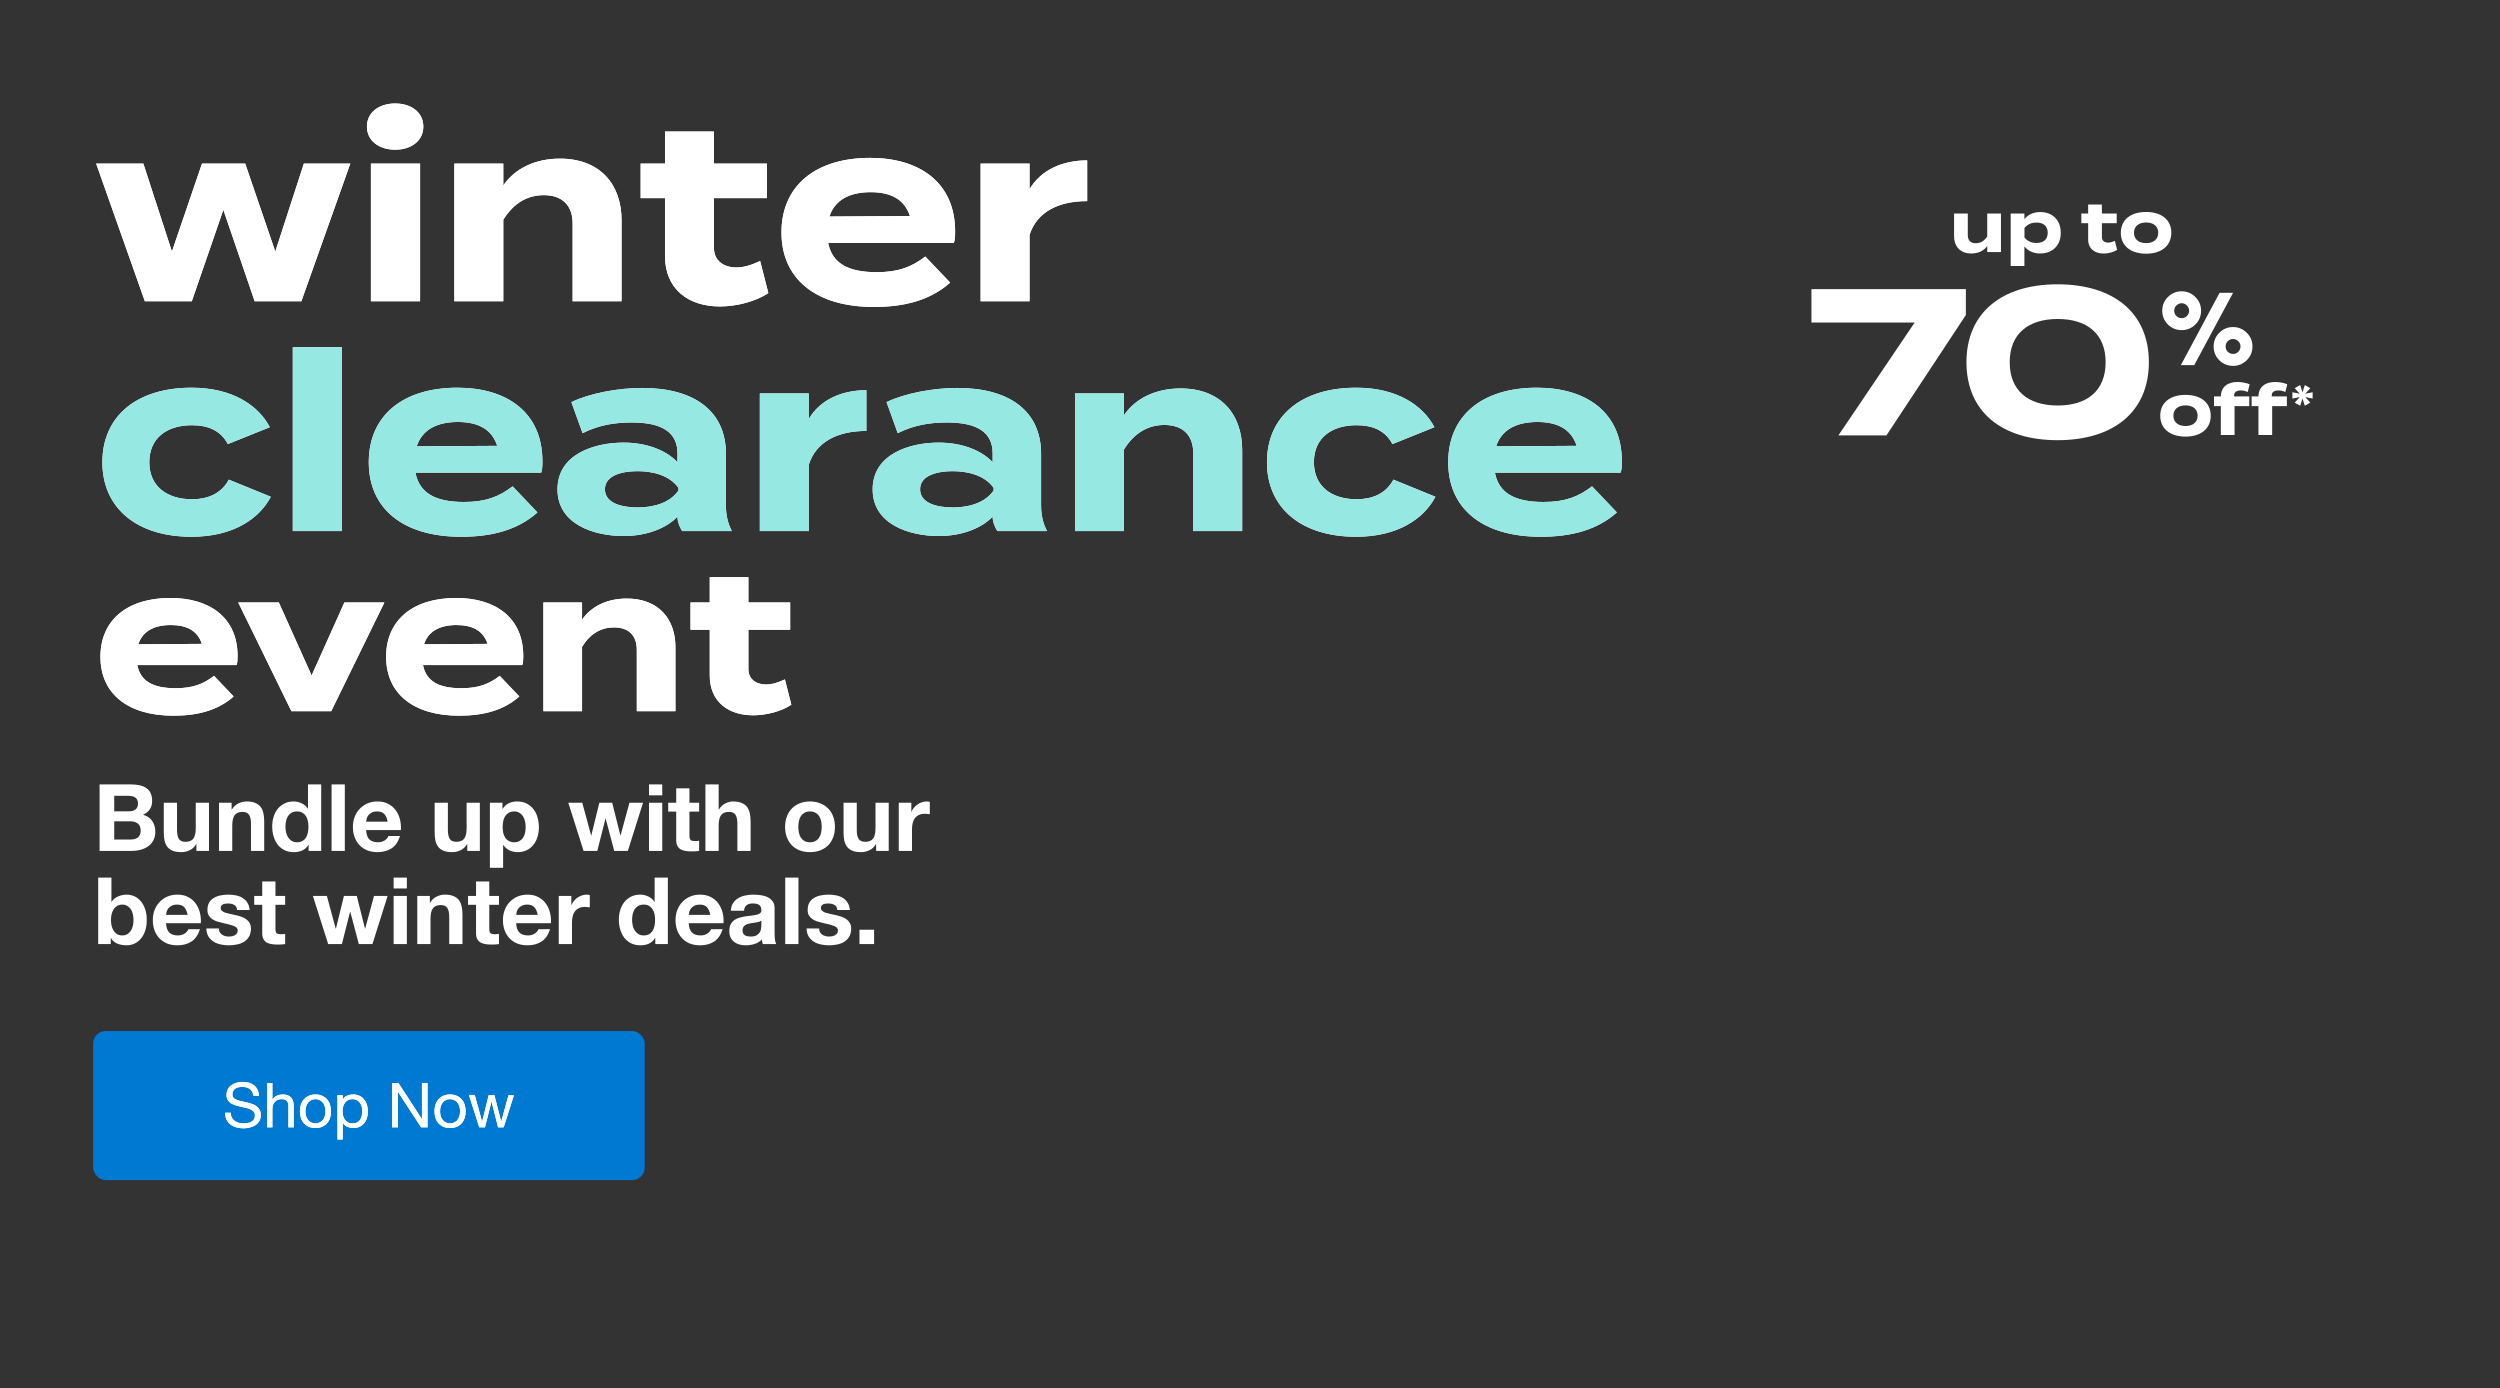 <svg width="805" height="447" viewBox="0 0 805 447" fill="none" xmlns="http://www.w3.org/2000/svg">
<rect x="0" y="0" width="805" height="447" fill="#333333" stroke="none"/>
<path d="M639.888 68.749H644.306V81.174H639.888V79.201C638.834 80.748 636.995 81.623 634.774 81.623C631.163 81.623 629.212 79.313 629.212 76.061V68.749H633.63V75.769C633.63 77.384 634.55 78.326 636.232 78.326C637.712 78.326 638.946 77.631 639.888 76.106V68.749ZM656.971 81.623C654.705 81.623 652.956 80.748 651.857 79.335V85.66H647.439V68.749L651.857 68.749V70.566C652.956 69.175 654.705 68.278 656.971 68.278C660.873 68.278 663.564 70.835 663.564 74.962C663.564 79.066 660.873 81.623 656.971 81.623ZM655.737 71.665C654.234 71.665 652.866 72.181 651.879 73.437V76.464C652.866 77.72 654.234 78.236 655.737 78.236C658.07 78.236 659.37 77.025 659.37 74.962C659.37 72.876 658.07 71.665 655.737 71.665ZM680.978 77.541L681.718 80.434C680.597 81.197 678.848 81.645 677.345 81.645C674.519 81.645 672.388 80.098 672.388 77.092V71.867H670.19V68.749H672.388V65.856H676.807V68.749H681.584V71.867H676.807V76.352C676.807 77.474 677.637 78.124 678.825 78.124C679.565 78.124 680.261 77.877 680.978 77.541ZM691.045 81.69C686.043 81.69 682.903 79.111 682.903 74.962C682.903 70.79 686.043 68.256 691.045 68.256C696.024 68.256 699.164 70.79 699.164 74.962C699.164 79.111 696.024 81.69 691.045 81.69ZM691.045 78.281C693.31 78.281 694.947 77.137 694.947 74.962C694.947 72.764 693.31 71.642 691.045 71.642C688.78 71.642 687.142 72.764 687.142 74.962C687.142 77.137 688.78 78.281 691.045 78.281Z" fill="white"/>
<path d="M591.964 140.193L616.523 103.86H583.284V93.094H633.008V101.438L607.439 140.193H591.964ZM662.534 141.741C644.502 141.741 633.198 132.523 633.198 116.644C633.198 100.765 644.502 91.547 662.534 91.547C680.634 91.547 691.938 100.765 691.938 116.644C691.938 132.523 680.634 141.741 662.534 141.741ZM662.602 130.572C672.223 130.572 678.01 125.66 678.01 116.644C678.01 107.628 672.223 102.716 662.602 102.716C652.913 102.716 647.126 107.628 647.126 116.644C647.126 125.66 652.913 130.572 662.602 130.572Z" fill="white"/>
<path d="M702.233 117.581L714.7 94.292H719.042L706.542 117.581H702.233ZM714.601 116.002C713.395 114.774 712.792 113.294 712.792 111.562C712.792 109.829 713.395 108.36 714.601 107.154C715.829 105.926 717.309 105.312 719.042 105.312C720.774 105.312 722.244 105.926 723.45 107.154C724.678 108.36 725.292 109.829 725.292 111.562C725.292 113.294 724.678 114.774 723.45 116.002C722.244 117.208 720.774 117.811 719.042 117.811C717.309 117.811 715.829 117.208 714.601 116.002ZM698.055 104.489C696.849 103.261 696.246 101.781 696.246 100.048C696.246 98.316 696.849 96.847 698.055 95.641C699.283 94.412 700.763 93.798 702.496 93.798C704.228 93.798 705.698 94.412 706.904 95.641C708.132 96.847 708.746 98.316 708.746 100.048C708.746 101.781 708.132 103.261 706.904 104.489C705.698 105.695 704.228 106.298 702.496 106.298C700.763 106.298 699.283 105.695 698.055 104.489ZM700.785 98.371C700.325 98.831 700.095 99.391 700.095 100.048C700.095 100.706 700.325 101.276 700.785 101.759C701.268 102.219 701.838 102.45 702.496 102.45C703.154 102.45 703.713 102.219 704.173 101.759C704.656 101.276 704.897 100.706 704.897 100.048C704.897 99.391 704.656 98.831 704.173 98.371C703.713 97.888 703.154 97.647 702.496 97.647C701.838 97.647 701.268 97.888 700.785 98.371ZM717.331 109.884C716.871 110.344 716.641 110.904 716.641 111.562C716.641 112.219 716.871 112.79 717.331 113.272C717.814 113.733 718.384 113.963 719.042 113.963C719.7 113.963 720.259 113.733 720.719 113.272C721.202 112.79 721.443 112.219 721.443 111.562C721.443 110.904 721.202 110.344 720.719 109.884C720.259 109.401 719.7 109.16 719.042 109.16C718.384 109.16 717.814 109.401 717.331 109.884Z" fill="white"/>
<path d="M703.737 140.588C698.735 140.588 695.595 138.009 695.595 133.86C695.595 129.688 698.735 127.154 703.737 127.154C708.716 127.154 711.856 129.688 711.856 133.86C711.856 138.009 708.716 140.588 703.737 140.588ZM703.737 137.179C706.002 137.179 707.639 136.035 707.639 133.86C707.639 131.662 706.002 130.54 703.737 130.54C701.472 130.54 699.834 131.662 699.834 133.86C699.834 136.035 701.472 137.179 703.737 137.179ZM719.393 127.288V127.647H724.26V130.765H719.527V140.072H715.109V130.765H712.911V127.647H715.109C715.154 124.485 717.419 123.004 720.424 123.004C721.68 123.004 723.34 123.251 724.394 123.745L723.766 126.234C722.981 125.875 722.263 125.718 721.568 125.718C720.155 125.718 719.393 126.279 719.393 127.288ZM731.505 127.288V127.647H736.372V130.765H731.639V140.072H727.221V130.765H725.023V127.647H727.221C727.266 124.485 729.531 123.004 732.536 123.004C733.792 123.004 735.452 123.251 736.506 123.745L735.878 126.234C735.093 125.875 734.375 125.718 733.68 125.718C732.267 125.718 731.505 126.279 731.505 127.288ZM742.154 130.661L741.4 128.312L740.659 130.661L738.888 129.643L740.509 127.86L738.147 128.337V126.303L740.509 126.767L738.888 124.996L740.659 123.979L741.4 126.328L742.154 123.979L743.912 124.996L742.305 126.767L744.666 126.303V128.337L742.305 127.86L743.912 129.643L742.154 130.661Z" fill="white"/>
<path d="M36.78 261.25H41.55C42.39 261.25 43.08 261.05 43.62 260.65C44.16 260.25 44.43 259.6 44.43 258.7C44.43 258.2 44.34 257.79 44.16 257.47C43.98 257.15 43.74 256.9 43.44 256.72C43.14 256.54 42.79 256.42 42.39 256.36C42.01 256.28 41.61 256.24 41.19 256.24H36.78V261.25ZM32.07 252.58H42.15C43.17 252.58 44.1 252.67 44.94 252.85C45.78 253.03 46.5 253.33 47.1 253.75C47.7 254.15 48.16 254.69 48.48 255.37C48.82 256.05 48.99 256.89 48.99 257.89C48.99 258.97 48.74 259.87 48.24 260.59C47.76 261.31 47.04 261.9 46.08 262.36C47.4 262.74 48.38 263.41 49.02 264.37C49.68 265.31 50.01 266.45 50.01 267.79C50.01 268.87 49.8 269.81 49.38 270.61C48.96 271.39 48.39 272.03 47.67 272.53C46.97 273.03 46.16 273.4 45.24 273.64C44.34 273.88 43.41 274 42.45 274H32.07V252.58ZM36.78 270.34H41.82C42.28 270.34 42.72 270.3 43.14 270.22C43.56 270.12 43.93 269.97 44.25 269.77C44.57 269.55 44.82 269.26 45 268.9C45.2 268.54 45.3 268.08 45.3 267.52C45.3 266.42 44.99 265.64 44.37 265.18C43.75 264.7 42.93 264.46 41.91 264.46H36.78V270.34ZM67.293 274H63.243V271.84H63.153C62.613 272.74 61.913 273.39 61.053 273.79C60.193 274.19 59.313 274.39 58.413 274.39C57.273 274.39 56.333 274.24 55.593 273.94C54.873 273.64 54.303 273.22 53.883 272.68C53.463 272.12 53.163 271.45 52.983 270.67C52.823 269.87 52.743 268.99 52.743 268.03V258.49H57.003V267.25C57.003 268.53 57.203 269.49 57.603 270.13C58.003 270.75 58.713 271.06 59.733 271.06C60.893 271.06 61.733 270.72 62.253 270.04C62.773 269.34 63.033 268.2 63.033 266.62V258.49H67.293V274ZM70.526 258.49H74.576V260.65H74.666C75.206 259.75 75.906 259.1 76.766 258.7C77.626 258.28 78.506 258.07 79.406 258.07C80.546 258.07 81.476 258.23 82.196 258.55C82.936 258.85 83.516 259.28 83.936 259.84C84.356 260.38 84.646 261.05 84.806 261.85C84.986 262.63 85.076 263.5 85.076 264.46V274H80.816V265.24C80.816 263.96 80.616 263.01 80.216 262.39C79.816 261.75 79.106 261.43 78.086 261.43C76.926 261.43 76.086 261.78 75.566 262.48C75.046 263.16 74.786 264.29 74.786 265.87V274H70.526V258.49ZM99.32 266.2C99.32 265.56 99.26 264.95 99.139 264.37C99.019 263.77 98.809 263.25 98.51 262.81C98.23 262.35 97.859 261.98 97.4 261.7C96.939 261.42 96.359 261.28 95.659 261.28C94.96 261.28 94.37 261.42 93.889 261.7C93.409 261.98 93.019 262.35 92.719 262.81C92.439 263.27 92.23 263.8 92.09 264.4C91.969 264.98 91.909 265.59 91.909 266.23C91.909 266.83 91.98 267.43 92.12 268.03C92.26 268.63 92.48 269.17 92.779 269.65C93.1 270.11 93.49 270.49 93.95 270.79C94.43 271.07 94.999 271.21 95.659 271.21C96.359 271.21 96.939 271.07 97.4 270.79C97.879 270.51 98.26 270.14 98.54 269.68C98.82 269.2 99.019 268.66 99.139 268.06C99.26 267.46 99.32 266.84 99.32 266.2ZM99.379 272.02H99.32C98.82 272.86 98.159 273.47 97.34 273.85C96.54 274.21 95.629 274.39 94.609 274.39C93.45 274.39 92.43 274.17 91.549 273.73C90.669 273.27 89.939 272.66 89.359 271.9C88.799 271.12 88.37 270.23 88.07 269.23C87.79 268.23 87.65 267.19 87.65 266.11C87.65 265.07 87.79 264.07 88.07 263.11C88.37 262.13 88.799 261.27 89.359 260.53C89.939 259.79 90.659 259.2 91.519 258.76C92.379 258.3 93.379 258.07 94.519 258.07C95.439 258.07 96.309 258.27 97.129 258.67C97.969 259.05 98.629 259.62 99.109 260.38H99.169V252.58H103.429V274H99.379V272.02ZM106.769 252.58H111.029V274H106.769V252.58ZM124.824 264.58C124.624 263.5 124.264 262.68 123.744 262.12C123.244 261.56 122.474 261.28 121.434 261.28C120.754 261.28 120.184 261.4 119.724 261.64C119.284 261.86 118.924 262.14 118.644 262.48C118.384 262.82 118.194 263.18 118.074 263.56C117.974 263.94 117.914 264.28 117.894 264.58H124.824ZM117.894 267.28C117.954 268.66 118.304 269.66 118.944 270.28C119.584 270.9 120.504 271.21 121.704 271.21C122.564 271.21 123.304 271 123.924 270.58C124.544 270.14 124.924 269.68 125.064 269.2H128.814C128.214 271.06 127.294 272.39 126.054 273.19C124.814 273.99 123.314 274.39 121.554 274.39C120.334 274.39 119.234 274.2 118.254 273.82C117.274 273.42 116.444 272.86 115.764 272.14C115.084 271.42 114.554 270.56 114.174 269.56C113.814 268.56 113.634 267.46 113.634 266.26C113.634 265.1 113.824 264.02 114.204 263.02C114.584 262.02 115.124 261.16 115.824 260.44C116.524 259.7 117.354 259.12 118.314 258.7C119.294 258.28 120.374 258.07 121.554 258.07C122.874 258.07 124.024 258.33 125.004 258.85C125.984 259.35 126.784 260.03 127.404 260.89C128.044 261.75 128.504 262.73 128.784 263.83C129.064 264.93 129.164 266.08 129.084 267.28H117.894ZM154.51 274H150.46V271.84H150.37C149.83 272.74 149.13 273.39 148.27 273.79C147.41 274.19 146.53 274.39 145.63 274.39C144.49 274.39 143.55 274.24 142.81 273.94C142.09 273.64 141.52 273.22 141.1 272.68C140.68 272.12 140.38 271.45 140.2 270.67C140.04 269.87 139.96 268.99 139.96 268.03V258.49H144.22V267.25C144.22 268.53 144.42 269.49 144.82 270.13C145.22 270.75 145.93 271.06 146.95 271.06C148.11 271.06 148.95 270.72 149.47 270.04C149.99 269.34 150.25 268.2 150.25 266.62V258.49H154.51V274ZM165.573 271.21C166.273 271.21 166.853 271.07 167.313 270.79C167.793 270.51 168.173 270.15 168.453 269.71C168.753 269.25 168.963 268.72 169.083 268.12C169.203 267.52 169.263 266.91 169.263 266.29C169.263 265.67 169.193 265.06 169.053 264.46C168.933 263.86 168.723 263.33 168.423 262.87C168.123 262.39 167.733 262.01 167.253 261.73C166.793 261.43 166.223 261.28 165.543 261.28C164.843 261.28 164.253 261.43 163.773 261.73C163.313 262.01 162.933 262.38 162.633 262.84C162.353 263.3 162.153 263.83 162.033 264.43C161.913 265.03 161.853 265.65 161.853 266.29C161.853 266.91 161.913 267.52 162.033 268.12C162.173 268.72 162.383 269.25 162.663 269.71C162.963 270.15 163.353 270.51 163.833 270.79C164.313 271.07 164.893 271.21 165.573 271.21ZM157.743 258.49H161.793V260.47H161.853C162.373 259.63 163.033 259.02 163.833 258.64C164.633 258.26 165.513 258.07 166.473 258.07C167.693 258.07 168.743 258.3 169.623 258.76C170.503 259.22 171.233 259.83 171.813 260.59C172.393 261.35 172.823 262.24 173.103 263.26C173.383 264.26 173.523 265.31 173.523 266.41C173.523 267.45 173.383 268.45 173.103 269.41C172.823 270.37 172.393 271.22 171.813 271.96C171.253 272.7 170.543 273.29 169.683 273.73C168.843 274.17 167.853 274.39 166.713 274.39C165.753 274.39 164.863 274.2 164.043 273.82C163.243 273.42 162.583 272.84 162.063 272.08H162.003V279.43H157.743V258.49ZM202.163 274H197.783L195.023 263.59H194.963L192.323 274H187.913L182.993 258.49H187.493L190.343 269.02H190.403L192.983 258.49H197.123L199.762 268.99H199.823L202.673 258.49H207.053L202.163 274ZM213.246 256.09H208.986V252.58H213.246V256.09ZM208.986 258.49H213.246V274H208.986V258.49ZM222 258.49H225.12V261.34H222V269.02C222 269.74 222.12 270.22 222.36 270.46C222.6 270.7 223.08 270.82 223.8 270.82C224.04 270.82 224.27 270.81 224.49 270.79C224.71 270.77 224.92 270.74 225.12 270.7V274C224.76 274.06 224.36 274.1 223.92 274.12C223.48 274.14 223.05 274.15 222.63 274.15C221.97 274.15 221.34 274.1 220.74 274C220.16 273.92 219.64 273.75 219.18 273.49C218.74 273.23 218.39 272.86 218.13 272.38C217.87 271.9 217.74 271.27 217.74 270.49V261.34H215.16V258.49H217.74V253.84H222V258.49ZM227.147 252.58H231.407V260.65H231.497C232.037 259.75 232.727 259.1 233.567 258.7C234.407 258.28 235.227 258.07 236.027 258.07C237.167 258.07 238.097 258.23 238.817 258.55C239.557 258.85 240.137 259.28 240.557 259.84C240.977 260.38 241.267 261.05 241.427 261.85C241.607 262.63 241.697 263.5 241.697 264.46V274H237.437V265.24C237.437 263.96 237.237 263.01 236.837 262.39C236.437 261.75 235.727 261.43 234.707 261.43C233.547 261.43 232.707 261.78 232.187 262.48C231.667 263.16 231.407 264.29 231.407 265.87V274H227.147V252.58ZM257.06 266.26C257.06 266.88 257.12 267.49 257.24 268.09C257.36 268.67 257.56 269.2 257.84 269.68C258.14 270.14 258.53 270.51 259.01 270.79C259.49 271.07 260.09 271.21 260.81 271.21C261.53 271.21 262.13 271.07 262.61 270.79C263.11 270.51 263.5 270.14 263.78 269.68C264.08 269.2 264.29 268.67 264.41 268.09C264.53 267.49 264.59 266.88 264.59 266.26C264.59 265.64 264.53 265.03 264.41 264.43C264.29 263.83 264.08 263.3 263.78 262.84C263.5 262.38 263.11 262.01 262.61 261.73C262.13 261.43 261.53 261.28 260.81 261.28C260.09 261.28 259.49 261.43 259.01 261.73C258.53 262.01 258.14 262.38 257.84 262.84C257.56 263.3 257.36 263.83 257.24 264.43C257.12 265.03 257.06 265.64 257.06 266.26ZM252.8 266.26C252.8 265.02 252.99 263.9 253.37 262.9C253.75 261.88 254.29 261.02 254.99 260.32C255.69 259.6 256.53 259.05 257.51 258.67C258.49 258.27 259.59 258.07 260.81 258.07C262.03 258.07 263.13 258.27 264.11 258.67C265.11 259.05 265.96 259.6 266.66 260.32C267.36 261.02 267.9 261.88 268.28 262.9C268.66 263.9 268.85 265.02 268.85 266.26C268.85 267.5 268.66 268.62 268.28 269.62C267.9 270.62 267.36 271.48 266.66 272.2C265.96 272.9 265.11 273.44 264.11 273.82C263.13 274.2 262.03 274.39 260.81 274.39C259.59 274.39 258.49 274.2 257.51 273.82C256.53 273.44 255.69 272.9 254.99 272.2C254.29 271.48 253.75 270.62 253.37 269.62C252.99 268.62 252.8 267.5 252.8 266.26ZM286.17 274H282.12V271.84H282.03C281.49 272.74 280.79 273.39 279.93 273.79C279.07 274.19 278.19 274.39 277.29 274.39C276.15 274.39 275.21 274.24 274.47 273.94C273.75 273.64 273.18 273.22 272.76 272.68C272.34 272.12 272.04 271.45 271.86 270.67C271.7 269.87 271.62 268.99 271.62 268.03V258.49H275.88V267.25C275.88 268.53 276.08 269.49 276.48 270.13C276.88 270.75 277.59 271.06 278.61 271.06C279.77 271.06 280.61 270.72 281.13 270.04C281.65 269.34 281.91 268.2 281.91 266.62V258.49H286.17V274ZM289.403 258.49H293.453V261.37H293.513C293.713 260.89 293.983 260.45 294.323 260.05C294.663 259.63 295.053 259.28 295.493 259C295.933 258.7 296.403 258.47 296.903 258.31C297.403 258.15 297.923 258.07 298.463 258.07C298.743 258.07 299.053 258.12 299.393 258.22V262.18C299.193 262.14 298.953 262.11 298.673 262.09C298.393 262.05 298.123 262.03 297.863 262.03C297.083 262.03 296.423 262.16 295.883 262.42C295.343 262.68 294.903 263.04 294.563 263.5C294.243 263.94 294.013 264.46 293.873 265.06C293.733 265.66 293.663 266.31 293.663 267.01V274H289.403V258.49ZM42.99 296.26C42.99 295.6 42.92 294.97 42.78 294.37C42.64 293.77 42.42 293.24 42.12 292.78C41.82 292.32 41.44 291.96 40.98 291.7C40.54 291.42 40 291.28 39.36 291.28C38.74 291.28 38.2 291.42 37.74 291.7C37.28 291.96 36.9 292.32 36.6 292.78C36.3 293.24 36.08 293.77 35.94 294.37C35.8 294.97 35.73 295.6 35.73 296.26C35.73 296.9 35.8 297.52 35.94 298.12C36.08 298.72 36.3 299.25 36.6 299.71C36.9 300.17 37.28 300.54 37.74 300.82C38.2 301.08 38.74 301.21 39.36 301.21C40 301.21 40.54 301.08 40.98 300.82C41.44 300.54 41.82 300.17 42.12 299.71C42.42 299.25 42.64 298.72 42.78 298.12C42.92 297.52 42.99 296.9 42.99 296.26ZM31.62 282.58H35.88V290.38H35.94C36.46 289.58 37.16 289 38.04 288.64C38.94 288.26 39.87 288.07 40.83 288.07C41.61 288.07 42.38 288.23 43.14 288.55C43.9 288.87 44.58 289.36 45.18 290.02C45.8 290.68 46.3 291.53 46.68 292.57C47.06 293.59 47.25 294.81 47.25 296.23C47.25 297.65 47.06 298.88 46.68 299.92C46.3 300.94 45.8 301.78 45.18 302.44C44.58 303.1 43.9 303.59 43.14 303.91C42.38 304.23 41.61 304.39 40.83 304.39C39.69 304.39 38.67 304.21 37.77 303.85C36.87 303.49 36.19 302.88 35.73 302.02H35.67V304H31.62V282.58ZM60.4 294.58C60.2 293.5 59.84 292.68 59.32 292.12C58.82 291.56 58.05 291.28 57.01 291.28C56.33 291.28 55.76 291.4 55.3 291.64C54.86 291.86 54.5 292.14 54.22 292.48C53.96 292.82 53.77 293.18 53.65 293.56C53.55 293.94 53.49 294.28 53.47 294.58H60.4ZM53.47 297.28C53.53 298.66 53.88 299.66 54.52 300.28C55.16 300.9 56.08 301.21 57.28 301.21C58.14 301.21 58.88 301 59.5 300.58C60.12 300.14 60.5 299.68 60.64 299.2H64.39C63.79 301.06 62.87 302.39 61.63 303.19C60.39 303.99 58.89 304.39 57.13 304.39C55.91 304.39 54.81 304.2 53.83 303.82C52.85 303.42 52.02 302.86 51.34 302.14C50.66 301.42 50.13 300.56 49.75 299.56C49.39 298.56 49.21 297.46 49.21 296.26C49.21 295.1 49.4 294.02 49.78 293.02C50.16 292.02 50.7 291.16 51.4 290.44C52.1 289.7 52.93 289.12 53.89 288.7C54.87 288.28 55.95 288.07 57.13 288.07C58.45 288.07 59.6 288.33 60.58 288.85C61.56 289.35 62.36 290.03 62.98 290.89C63.62 291.75 64.08 292.73 64.36 293.83C64.64 294.93 64.74 296.08 64.66 297.28H53.47ZM70.486 298.96C70.486 299.42 70.576 299.82 70.756 300.16C70.956 300.48 71.206 300.75 71.506 300.97C71.806 301.17 72.146 301.32 72.526 301.42C72.926 301.52 73.336 301.57 73.756 301.57C74.056 301.57 74.366 301.54 74.686 301.48C75.026 301.4 75.326 301.29 75.586 301.15C75.866 300.99 76.096 300.79 76.276 300.55C76.456 300.29 76.546 299.97 76.546 299.59C76.546 298.95 76.116 298.47 75.256 298.15C74.416 297.83 73.236 297.51 71.716 297.19C71.096 297.05 70.486 296.89 69.886 296.71C69.306 296.51 68.786 296.26 68.326 295.96C67.866 295.64 67.496 295.25 67.216 294.79C66.936 294.31 66.796 293.73 66.796 293.05C66.796 292.05 66.986 291.23 67.366 290.59C67.766 289.95 68.286 289.45 68.926 289.09C69.566 288.71 70.286 288.45 71.086 288.31C71.886 288.15 72.706 288.07 73.546 288.07C74.386 288.07 75.196 288.15 75.976 288.31C76.776 288.47 77.486 288.74 78.106 289.12C78.726 289.5 79.236 290.01 79.636 290.65C80.056 291.27 80.306 292.06 80.386 293.02H76.336C76.276 292.2 75.966 291.65 75.406 291.37C74.846 291.07 74.186 290.92 73.426 290.92C73.186 290.92 72.926 290.94 72.646 290.98C72.366 291 72.106 291.06 71.866 291.16C71.646 291.26 71.456 291.41 71.296 291.61C71.136 291.79 71.056 292.04 71.056 292.36C71.056 292.74 71.196 293.05 71.476 293.29C71.756 293.53 72.116 293.73 72.556 293.89C73.016 294.03 73.536 294.16 74.116 294.28C74.696 294.4 75.286 294.53 75.886 294.67C76.506 294.81 77.106 294.98 77.686 295.18C78.286 295.38 78.816 295.65 79.276 295.99C79.736 296.31 80.106 296.72 80.386 297.22C80.666 297.7 80.806 298.3 80.806 299.02C80.806 300.04 80.596 300.9 80.176 301.6C79.776 302.28 79.246 302.83 78.586 303.25C77.926 303.67 77.166 303.96 76.306 304.12C75.466 304.3 74.606 304.39 73.726 304.39C72.826 304.39 71.946 304.3 71.086 304.12C70.226 303.94 69.456 303.64 68.776 303.22C68.116 302.8 67.566 302.25 67.126 301.57C66.706 300.87 66.476 300 66.436 298.96H70.486ZM88.7 288.49H91.82V291.34H88.7V299.02C88.7 299.74 88.82 300.22 89.06 300.46C89.3 300.7 89.78 300.82 90.5 300.82C90.74 300.82 90.97 300.81 91.19 300.79C91.41 300.77 91.62 300.74 91.82 300.7V304C91.46 304.06 91.06 304.1 90.62 304.12C90.18 304.14 89.75 304.15 89.33 304.15C88.67 304.15 88.04 304.1 87.44 304C86.86 303.92 86.34 303.75 85.88 303.49C85.44 303.23 85.09 302.86 84.83 302.38C84.57 301.9 84.44 301.27 84.44 300.49V291.34H81.86V288.49H84.44V283.84H88.7V288.49ZM119.926 304H115.546L112.786 293.59H112.726L110.086 304H105.676L100.756 288.49H105.256L108.106 299.02H108.166L110.746 288.49H114.886L117.526 298.99H117.586L120.436 288.49H124.816L119.926 304ZM131.01 286.09H126.75V282.58H131.01V286.09ZM126.75 288.49H131.01V304H126.75V288.49ZM134.364 288.49H138.414V290.65H138.504C139.044 289.75 139.744 289.1 140.604 288.7C141.464 288.28 142.344 288.07 143.244 288.07C144.384 288.07 145.314 288.23 146.034 288.55C146.774 288.85 147.354 289.28 147.774 289.84C148.194 290.38 148.484 291.05 148.644 291.85C148.824 292.63 148.914 293.5 148.914 294.46V304H144.654V295.24C144.654 293.96 144.454 293.01 144.054 292.39C143.654 291.75 142.944 291.43 141.924 291.43C140.764 291.43 139.924 291.78 139.404 292.48C138.884 293.16 138.624 294.29 138.624 295.87V304H134.364V288.49ZM157.547 288.49H160.667V291.34H157.547V299.02C157.547 299.74 157.667 300.22 157.907 300.46C158.147 300.7 158.627 300.82 159.347 300.82C159.587 300.82 159.817 300.81 160.037 300.79C160.257 300.77 160.467 300.74 160.667 300.7V304C160.307 304.06 159.907 304.1 159.467 304.12C159.027 304.14 158.597 304.15 158.177 304.15C157.517 304.15 156.887 304.1 156.287 304C155.707 303.92 155.187 303.75 154.727 303.49C154.287 303.23 153.937 302.86 153.677 302.38C153.417 301.9 153.287 301.27 153.287 300.49V291.34H150.707V288.49H153.287V283.84H157.547V288.49ZM173.134 294.58C172.934 293.5 172.574 292.68 172.054 292.12C171.554 291.56 170.784 291.28 169.744 291.28C169.064 291.28 168.494 291.4 168.034 291.64C167.594 291.86 167.234 292.14 166.954 292.48C166.694 292.82 166.504 293.18 166.384 293.56C166.284 293.94 166.224 294.28 166.204 294.58H173.134ZM166.204 297.28C166.264 298.66 166.614 299.66 167.254 300.28C167.894 300.9 168.814 301.21 170.014 301.21C170.874 301.21 171.614 301 172.234 300.58C172.854 300.14 173.234 299.68 173.374 299.2H177.124C176.524 301.06 175.604 302.39 174.364 303.19C173.124 303.99 171.624 304.39 169.864 304.39C168.644 304.39 167.544 304.2 166.564 303.82C165.584 303.42 164.754 302.86 164.074 302.14C163.394 301.42 162.864 300.56 162.484 299.56C162.124 298.56 161.944 297.46 161.944 296.26C161.944 295.1 162.134 294.02 162.514 293.02C162.894 292.02 163.434 291.16 164.134 290.44C164.834 289.7 165.664 289.12 166.624 288.7C167.604 288.28 168.684 288.07 169.864 288.07C171.184 288.07 172.334 288.33 173.314 288.85C174.294 289.35 175.094 290.03 175.714 290.89C176.354 291.75 176.814 292.73 177.094 293.83C177.374 294.93 177.474 296.08 177.394 297.28H166.204ZM179.921 288.49H183.971V291.37H184.031C184.231 290.89 184.501 290.45 184.841 290.05C185.181 289.63 185.571 289.28 186.011 289C186.451 288.7 186.921 288.47 187.421 288.31C187.921 288.15 188.441 288.07 188.981 288.07C189.261 288.07 189.571 288.12 189.911 288.22V292.18C189.711 292.14 189.471 292.11 189.191 292.09C188.911 292.05 188.641 292.03 188.381 292.03C187.601 292.03 186.941 292.16 186.401 292.42C185.861 292.68 185.421 293.04 185.081 293.5C184.761 293.94 184.531 294.46 184.391 295.06C184.251 295.66 184.181 296.31 184.181 297.01V304H179.921V288.49ZM210.941 296.2C210.941 295.56 210.881 294.95 210.761 294.37C210.641 293.77 210.431 293.25 210.131 292.81C209.851 292.35 209.481 291.98 209.021 291.7C208.561 291.42 207.981 291.28 207.281 291.28C206.581 291.28 205.991 291.42 205.511 291.7C205.031 291.98 204.641 292.35 204.341 292.81C204.061 293.27 203.851 293.8 203.711 294.4C203.591 294.98 203.531 295.59 203.531 296.23C203.531 296.83 203.601 297.43 203.741 298.03C203.881 298.63 204.101 299.17 204.401 299.65C204.721 300.11 205.111 300.49 205.571 300.79C206.051 301.07 206.621 301.21 207.281 301.21C207.981 301.21 208.561 301.07 209.021 300.79C209.501 300.51 209.881 300.14 210.161 299.68C210.441 299.2 210.641 298.66 210.761 298.06C210.881 297.46 210.941 296.84 210.941 296.2ZM211.001 302.02H210.941C210.441 302.86 209.781 303.47 208.961 303.85C208.161 304.21 207.251 304.39 206.231 304.39C205.071 304.39 204.051 304.17 203.171 303.73C202.291 303.27 201.561 302.66 200.981 301.9C200.421 301.12 199.991 300.23 199.691 299.23C199.411 298.23 199.271 297.19 199.271 296.11C199.271 295.07 199.411 294.07 199.691 293.11C199.991 292.13 200.421 291.27 200.981 290.53C201.561 289.79 202.281 289.2 203.141 288.76C204.001 288.3 205.001 288.07 206.141 288.07C207.061 288.07 207.931 288.27 208.751 288.67C209.591 289.05 210.251 289.62 210.731 290.38H210.791V282.58H215.051V304H211.001V302.02ZM228.71 294.58C228.51 293.5 228.15 292.68 227.63 292.12C227.13 291.56 226.36 291.28 225.32 291.28C224.64 291.28 224.07 291.4 223.61 291.64C223.17 291.86 222.81 292.14 222.53 292.48C222.27 292.82 222.08 293.18 221.96 293.56C221.86 293.94 221.8 294.28 221.78 294.58H228.71ZM221.78 297.28C221.84 298.66 222.19 299.66 222.83 300.28C223.47 300.9 224.39 301.21 225.59 301.21C226.45 301.21 227.19 301 227.81 300.58C228.43 300.14 228.81 299.68 228.95 299.2H232.7C232.1 301.06 231.18 302.39 229.94 303.19C228.7 303.99 227.2 304.39 225.44 304.39C224.22 304.39 223.12 304.2 222.14 303.82C221.16 303.42 220.33 302.86 219.65 302.14C218.97 301.42 218.44 300.56 218.06 299.56C217.7 298.56 217.52 297.46 217.52 296.26C217.52 295.1 217.71 294.02 218.09 293.02C218.47 292.02 219.01 291.16 219.71 290.44C220.41 289.7 221.24 289.12 222.2 288.7C223.18 288.28 224.26 288.07 225.44 288.07C226.76 288.07 227.91 288.33 228.89 288.85C229.87 289.35 230.67 290.03 231.29 290.89C231.93 291.75 232.39 292.73 232.67 293.83C232.95 294.93 233.05 296.08 232.97 297.28H221.78ZM235.317 293.26C235.377 292.26 235.627 291.43 236.067 290.77C236.507 290.11 237.067 289.58 237.747 289.18C238.427 288.78 239.187 288.5 240.027 288.34C240.887 288.16 241.747 288.07 242.607 288.07C243.387 288.07 244.177 288.13 244.977 288.25C245.777 288.35 246.507 288.56 247.167 288.88C247.827 289.2 248.367 289.65 248.787 290.23C249.207 290.79 249.417 291.54 249.417 292.48V300.55C249.417 301.25 249.457 301.92 249.537 302.56C249.617 303.2 249.757 303.68 249.957 304H245.637C245.557 303.76 245.487 303.52 245.427 303.28C245.387 303.02 245.357 302.76 245.337 302.5C244.657 303.2 243.857 303.69 242.937 303.97C242.017 304.25 241.077 304.39 240.117 304.39C239.377 304.39 238.687 304.3 238.047 304.12C237.407 303.94 236.847 303.66 236.367 303.28C235.887 302.9 235.507 302.42 235.227 301.84C234.967 301.26 234.837 300.57 234.837 299.77C234.837 298.89 234.987 298.17 235.287 297.61C235.607 297.03 236.007 296.57 236.487 296.23C236.987 295.89 237.547 295.64 238.167 295.48C238.807 295.3 239.447 295.16 240.087 295.06C240.727 294.96 241.357 294.88 241.977 294.82C242.597 294.76 243.147 294.67 243.627 294.55C244.107 294.43 244.487 294.26 244.767 294.04C245.047 293.8 245.177 293.46 245.157 293.02C245.157 292.56 245.077 292.2 244.917 291.94C244.777 291.66 244.577 291.45 244.317 291.31C244.077 291.15 243.787 291.05 243.447 291.01C243.127 290.95 242.777 290.92 242.397 290.92C241.557 290.92 240.897 291.1 240.417 291.46C239.937 291.82 239.657 292.42 239.577 293.26H235.317ZM245.157 296.41C244.977 296.57 244.747 296.7 244.467 296.8C244.207 296.88 243.917 296.95 243.597 297.01C243.297 297.07 242.977 297.12 242.637 297.16C242.297 297.2 241.957 297.25 241.617 297.31C241.297 297.37 240.977 297.45 240.657 297.55C240.357 297.65 240.087 297.79 239.847 297.97C239.627 298.13 239.447 298.34 239.307 298.6C239.167 298.86 239.097 299.19 239.097 299.59C239.097 299.97 239.167 300.29 239.307 300.55C239.447 300.81 239.637 301.02 239.877 301.18C240.117 301.32 240.397 301.42 240.717 301.48C241.037 301.54 241.367 301.57 241.707 301.57C242.547 301.57 243.197 301.43 243.657 301.15C244.117 300.87 244.457 300.54 244.677 300.16C244.897 299.76 245.027 299.36 245.067 298.96C245.127 298.56 245.157 298.24 245.157 298V296.41ZM252.844 282.58H257.104V304H252.844V282.58ZM263.758 298.96C263.758 299.42 263.848 299.82 264.028 300.16C264.228 300.48 264.478 300.75 264.778 300.97C265.078 301.17 265.418 301.32 265.798 301.42C266.198 301.52 266.608 301.57 267.028 301.57C267.328 301.57 267.638 301.54 267.958 301.48C268.298 301.4 268.598 301.29 268.858 301.15C269.138 300.99 269.368 300.79 269.548 300.55C269.728 300.29 269.818 299.97 269.818 299.59C269.818 298.95 269.388 298.47 268.528 298.15C267.688 297.83 266.508 297.51 264.988 297.19C264.368 297.05 263.758 296.89 263.158 296.71C262.578 296.51 262.058 296.26 261.598 295.96C261.138 295.64 260.768 295.25 260.488 294.79C260.208 294.31 260.068 293.73 260.068 293.05C260.068 292.05 260.258 291.23 260.638 290.59C261.038 289.95 261.558 289.45 262.198 289.09C262.838 288.71 263.558 288.45 264.358 288.31C265.158 288.15 265.978 288.07 266.818 288.07C267.658 288.07 268.468 288.15 269.248 288.31C270.048 288.47 270.758 288.74 271.378 289.12C271.998 289.5 272.508 290.01 272.908 290.65C273.328 291.27 273.578 292.06 273.658 293.02H269.608C269.548 292.2 269.238 291.65 268.678 291.37C268.118 291.07 267.458 290.92 266.698 290.92C266.458 290.92 266.198 290.94 265.918 290.98C265.638 291 265.378 291.06 265.138 291.16C264.918 291.26 264.728 291.41 264.568 291.61C264.408 291.79 264.328 292.04 264.328 292.36C264.328 292.74 264.468 293.05 264.748 293.29C265.028 293.53 265.388 293.73 265.828 293.89C266.288 294.03 266.808 294.16 267.388 294.28C267.968 294.4 268.558 294.53 269.158 294.67C269.778 294.81 270.378 294.98 270.958 295.18C271.558 295.38 272.088 295.65 272.548 295.99C273.008 296.31 273.378 296.72 273.658 297.22C273.938 297.7 274.078 298.3 274.078 299.02C274.078 300.04 273.868 300.9 273.448 301.6C273.048 302.28 272.518 302.83 271.858 303.25C271.198 303.67 270.438 303.96 269.578 304.12C268.738 304.3 267.878 304.39 266.998 304.39C266.098 304.39 265.218 304.3 264.358 304.12C263.498 303.94 262.728 303.64 262.048 303.22C261.388 302.8 260.838 302.25 260.398 301.57C259.978 300.87 259.748 300 259.708 298.96H263.758ZM276.751 299.38H281.461V304H276.751V299.38Z" fill="white"/>
<path d="M97.84 52.68H112.8L97.04 97H82L71.92 67.56L61.76 97H46.64L30.96 52.68H46.16L55.36 81L65.04 52.68H78.96L88.64 81L97.84 52.68ZM127.27 48.2C121.91 48.2 118.15 45.24 118.15 40.76C118.15 36.28 121.91 33.32 127.27 33.32C132.55 33.32 136.31 36.28 136.31 40.76C136.31 45.24 132.55 48.2 127.27 48.2ZM135.27 52.68V97H119.43V52.68H135.27ZM162.063 97H146.303V52.68H162.063V59.72C165.823 54.2 172.383 51.08 180.303 51.08C193.183 51.08 200.143 59.32 200.143 70.92V97H184.383V71.96C184.383 66.2 181.103 62.84 175.103 62.84C169.903 62.84 165.423 65.32 162.063 70.76V97ZM244.766 84.04L247.406 94.36C243.406 97.08 237.166 98.68 231.806 98.68C221.726 98.68 214.126 93.16 214.126 82.44V63.8H206.286V52.68H214.126V42.36H229.886V52.68H246.926V63.8H229.886V79.8C229.886 83.8 232.846 86.12 237.086 86.12C239.726 86.12 242.206 85.24 244.766 84.04ZM266.672 78.2C267.952 84.92 273.312 87.64 282.272 87.64C289.312 87.64 293.552 85.96 297.952 82.6L305.952 91C299.632 96.6 291.472 98.84 281.392 98.84C262.592 98.84 251.632 89.72 251.632 74.84C251.632 59.96 262.432 50.84 280.192 50.84C296.192 50.84 307.552 58.84 307.552 74.52C307.552 76.28 307.472 77.32 307.152 78.2H266.672ZM280.352 61.88C273.552 61.88 268.832 64.36 267.072 69.72L292.992 69.56C291.312 64.36 287.072 61.88 280.352 61.88ZM331.516 97H315.756V52.68H331.516V60.92C335.196 54.68 342.156 51.64 350.076 51.64V64.76C340.636 64.76 333.836 68.36 331.516 75.64V97ZM44.215 214.153C45.226 219.46 49.459 221.608 56.535 221.608C62.095 221.608 65.444 220.281 68.919 217.628L75.237 224.262C70.245 228.684 63.801 230.453 55.84 230.453C40.993 230.453 32.338 223.251 32.338 211.499C32.338 199.748 40.867 192.545 54.893 192.545C67.529 192.545 76.5 198.863 76.5 211.247C76.5 212.637 76.437 213.458 76.184 214.153H44.215ZM55.019 201.264C49.649 201.264 45.921 203.223 44.531 207.456L65.001 207.329C63.675 203.223 60.326 201.264 55.019 201.264ZM123.779 193.999L106.657 229H93.832L76.71 193.999H89.788L100.34 217.501L110.89 193.999H123.779ZM136.208 214.153C137.219 219.46 141.452 221.608 148.528 221.608C154.088 221.608 157.436 220.281 160.911 217.628L167.229 224.262C162.238 228.684 155.794 230.453 147.833 230.453C132.986 230.453 124.33 223.251 124.33 211.499C124.33 199.748 132.86 192.545 146.886 192.545C159.521 192.545 168.493 198.863 168.493 211.247C168.493 212.637 168.43 213.458 168.177 214.153H136.208ZM147.012 201.264C141.642 201.264 137.914 203.223 136.524 207.456L156.994 207.329C155.667 203.223 152.319 201.264 147.012 201.264ZM187.419 229H174.972V193.999H187.419V199.558C190.388 195.199 195.569 192.735 201.824 192.735C211.995 192.735 217.492 199.242 217.492 208.403V229H205.046V209.225C205.046 204.676 202.455 202.022 197.717 202.022C193.61 202.022 190.072 203.981 187.419 208.277V229ZM252.732 218.765L254.817 226.915C251.658 229.063 246.73 230.327 242.497 230.327C234.537 230.327 228.535 225.967 228.535 217.501V202.781H222.343V193.999H228.535V185.848H240.981V193.999H254.438V202.781H240.981V215.416C240.981 218.575 243.319 220.408 246.667 220.408C248.752 220.408 250.711 219.713 252.732 218.765Z" fill="white"/>
<path d="M97.84 52.68H112.8L97.04 97H82L71.92 67.56L61.76 97H46.64L30.96 52.68H46.16L55.36 81L65.04 52.68H78.96L88.64 81L97.84 52.68ZM127.27 48.2C121.91 48.2 118.15 45.24 118.15 40.76C118.15 36.28 121.91 33.32 127.27 33.32C132.55 33.32 136.31 36.28 136.31 40.76C136.31 45.24 132.55 48.2 127.27 48.2ZM135.27 52.68V97H119.43V52.68H135.27ZM162.063 97H146.303V52.68H162.063V59.72C165.823 54.2 172.383 51.08 180.303 51.08C193.183 51.08 200.143 59.32 200.143 70.92V97H184.383V71.96C184.383 66.2 181.103 62.84 175.103 62.84C169.903 62.84 165.423 65.32 162.063 70.76V97ZM244.766 84.04L247.406 94.36C243.406 97.08 237.166 98.68 231.806 98.68C221.726 98.68 214.126 93.16 214.126 82.44V63.8H206.286V52.68H214.126V42.36H229.886V52.68H246.926V63.8H229.886V79.8C229.886 83.8 232.846 86.12 237.086 86.12C239.726 86.12 242.206 85.24 244.766 84.04ZM266.672 78.2C267.952 84.92 273.312 87.64 282.272 87.64C289.312 87.64 293.552 85.96 297.952 82.6L305.952 91C299.632 96.6 291.472 98.84 281.392 98.84C262.592 98.84 251.632 89.72 251.632 74.84C251.632 59.96 262.432 50.84 280.192 50.84C296.192 50.84 307.552 58.84 307.552 74.52C307.552 76.28 307.472 77.32 307.152 78.2H266.672ZM280.352 61.88C273.552 61.88 268.832 64.36 267.072 69.72L292.992 69.56C291.312 64.36 287.072 61.88 280.352 61.88ZM331.516 97H315.756V52.68H331.516V60.92C335.196 54.68 342.156 51.64 350.076 51.64V64.76C340.636 64.76 333.836 68.36 331.516 75.64V97ZM44.215 214.153C45.226 219.46 49.459 221.608 56.535 221.608C62.095 221.608 65.444 220.281 68.919 217.628L75.237 224.262C70.245 228.684 63.801 230.453 55.84 230.453C40.993 230.453 32.338 223.251 32.338 211.499C32.338 199.748 40.867 192.545 54.893 192.545C67.529 192.545 76.5 198.863 76.5 211.247C76.5 212.637 76.437 213.458 76.184 214.153H44.215ZM55.019 201.264C49.649 201.264 45.921 203.223 44.531 207.456L65.001 207.329C63.675 203.223 60.326 201.264 55.019 201.264ZM123.779 193.999L106.657 229H93.832L76.71 193.999H89.788L100.34 217.501L110.89 193.999H123.779ZM136.208 214.153C137.219 219.46 141.452 221.608 148.528 221.608C154.088 221.608 157.436 220.281 160.911 217.628L167.229 224.262C162.238 228.684 155.794 230.453 147.833 230.453C132.986 230.453 124.33 223.251 124.33 211.499C124.33 199.748 132.86 192.545 146.886 192.545C159.521 192.545 168.493 198.863 168.493 211.247C168.493 212.637 168.43 213.458 168.177 214.153H136.208ZM147.012 201.264C141.642 201.264 137.914 203.223 136.524 207.456L156.994 207.329C155.667 203.223 152.319 201.264 147.012 201.264ZM187.419 229H174.972V193.999H187.419V199.558C190.388 195.199 195.569 192.735 201.824 192.735C211.995 192.735 217.492 199.242 217.492 208.403V229H205.046V209.225C205.046 204.676 202.455 202.022 197.717 202.022C193.61 202.022 190.072 203.981 187.419 208.277V229ZM252.732 218.765L254.817 226.915C251.658 229.063 246.73 230.327 242.497 230.327C234.537 230.327 228.535 225.967 228.535 217.501V202.781H222.343V193.999H228.535V185.848H240.981V193.999H254.438V202.781H240.981V215.416C240.981 218.575 243.319 220.408 246.667 220.408C248.752 220.408 250.711 219.713 252.732 218.765Z" fill="white"/>
<path d="M87.2 159.96C83.52 167 75.12 172.84 61.68 172.84C44 172.84 32.96 163.56 32.96 148.84C32.96 134.04 44 124.84 61.68 124.84C75.04 124.84 83.28 130.68 86.88 137.56L73.36 143C71.04 138.52 66.8 136.92 61.84 136.92C53.76 136.92 48.08 141 48.08 148.84C48.08 156.6 53.76 160.76 61.84 160.76C66.72 160.76 71.2 159.08 73.68 154.44L87.2 159.96ZM110.114 171H94.274V111.8H110.114V171ZM133.781 152.2C135.061 158.92 140.421 161.64 149.381 161.64C156.421 161.64 160.661 159.96 165.061 156.6L173.061 165C166.741 170.6 158.581 172.84 148.501 172.84C129.701 172.84 118.741 163.72 118.741 148.84C118.741 133.96 129.541 124.84 147.301 124.84C163.301 124.84 174.661 132.84 174.661 148.52C174.661 150.28 174.581 151.32 174.261 152.2H133.781ZM147.461 135.88C140.661 135.88 135.941 138.36 134.181 143.72L160.101 143.56C158.421 138.36 154.181 135.88 147.461 135.88ZM206.786 124.92C223.666 124.92 233.746 132.44 233.746 146.12V162.6C233.746 165.8 234.306 168.44 235.666 171H219.666C218.786 169.64 218.146 167.96 218.146 166.44V166.36C214.786 169.88 208.626 172.6 200.786 172.6C191.426 172.6 179.506 168.92 179.506 157.56C179.506 146.2 191.426 142.52 200.786 142.52C208.626 142.52 214.786 145.24 218.146 148.84V145.96C218.146 139.24 213.186 136.04 203.506 136.04C198.226 136.04 193.026 136.76 187.586 139.48L183.986 129.48C189.986 126.6 199.106 124.92 206.786 124.92ZM218.466 157.96V157.08C215.426 152.84 209.826 151.72 205.266 151.72C200.786 151.72 194.786 152.84 194.786 157.56C194.786 162.28 200.786 163.4 205.266 163.4C209.826 163.4 215.426 162.28 218.466 157.96ZM260.423 171H244.663V126.68H260.423V134.92C264.103 128.68 271.063 125.64 278.983 125.64V138.76C269.543 138.76 262.743 142.36 260.423 149.64V171ZM308.27 124.92C325.15 124.92 335.23 132.44 335.23 146.12V162.6C335.23 165.8 335.79 168.44 337.15 171H321.15C320.27 169.64 319.63 167.96 319.63 166.44V166.36C316.27 169.88 310.11 172.6 302.27 172.6C292.91 172.6 280.99 168.92 280.99 157.56C280.99 146.2 292.91 142.52 302.27 142.52C310.11 142.52 316.27 145.24 319.63 148.84V145.96C319.63 139.24 314.67 136.04 304.99 136.04C299.71 136.04 294.51 136.76 289.07 139.48L285.47 129.48C291.47 126.6 300.59 124.92 308.27 124.92ZM319.95 157.96V157.08C316.91 152.84 311.31 151.72 306.75 151.72C302.27 151.72 296.27 152.84 296.27 157.56C296.27 162.28 302.27 163.4 306.75 163.4C311.31 163.4 316.91 162.28 319.95 157.96ZM361.907 171H346.147V126.68H361.907V133.72C365.667 128.2 372.227 125.08 380.147 125.08C393.027 125.08 399.987 133.32 399.987 144.92V171H384.227V145.96C384.227 140.2 380.947 136.84 374.947 136.84C369.747 136.84 365.267 139.32 361.907 144.76V171ZM462.2 159.96C458.52 167 450.12 172.84 436.68 172.84C419 172.84 407.96 163.56 407.96 148.84C407.96 134.04 419 124.84 436.68 124.84C450.04 124.84 458.28 130.68 461.88 137.56L448.36 143C446.04 138.52 441.8 136.92 436.84 136.92C428.76 136.92 423.08 141 423.08 148.84C423.08 156.6 428.76 160.76 436.84 160.76C441.72 160.76 446.2 159.08 448.68 154.44L462.2 159.96ZM481.359 152.2C482.639 158.92 487.999 161.64 496.959 161.64C503.999 161.64 508.239 159.96 512.639 156.6L520.639 165C514.319 170.6 506.159 172.84 496.079 172.84C477.279 172.84 466.319 163.72 466.319 148.84C466.319 133.96 477.119 124.84 494.879 124.84C510.879 124.84 522.239 132.84 522.239 148.52C522.239 150.28 522.159 151.32 521.839 152.2H481.359ZM495.039 135.88C488.239 135.88 483.519 138.36 481.759 143.72L507.679 143.56C505.999 138.36 501.759 135.88 495.039 135.88Z" fill="white"/>
<path d="M87.2 159.96C83.52 167 75.12 172.84 61.68 172.84C44 172.84 32.96 163.56 32.96 148.84C32.96 134.04 44 124.84 61.68 124.84C75.04 124.84 83.28 130.68 86.88 137.56L73.36 143C71.04 138.52 66.8 136.92 61.84 136.92C53.76 136.92 48.08 141 48.08 148.84C48.08 156.6 53.76 160.76 61.84 160.76C66.72 160.76 71.2 159.08 73.68 154.44L87.2 159.96ZM110.114 171H94.274V111.8H110.114V171ZM133.781 152.2C135.061 158.92 140.421 161.64 149.381 161.64C156.421 161.64 160.661 159.96 165.061 156.6L173.061 165C166.741 170.6 158.581 172.84 148.501 172.84C129.701 172.84 118.741 163.72 118.741 148.84C118.741 133.96 129.541 124.84 147.301 124.84C163.301 124.84 174.661 132.84 174.661 148.52C174.661 150.28 174.581 151.32 174.261 152.2H133.781ZM147.461 135.88C140.661 135.88 135.941 138.36 134.181 143.72L160.101 143.56C158.421 138.36 154.181 135.88 147.461 135.88ZM206.786 124.92C223.666 124.92 233.746 132.44 233.746 146.12V162.6C233.746 165.8 234.306 168.44 235.666 171H219.666C218.786 169.64 218.146 167.96 218.146 166.44V166.36C214.786 169.88 208.626 172.6 200.786 172.6C191.426 172.6 179.506 168.92 179.506 157.56C179.506 146.2 191.426 142.52 200.786 142.52C208.626 142.52 214.786 145.24 218.146 148.84V145.96C218.146 139.24 213.186 136.04 203.506 136.04C198.226 136.04 193.026 136.76 187.586 139.48L183.986 129.48C189.986 126.6 199.106 124.92 206.786 124.92ZM218.466 157.96V157.08C215.426 152.84 209.826 151.72 205.266 151.72C200.786 151.72 194.786 152.84 194.786 157.56C194.786 162.28 200.786 163.4 205.266 163.4C209.826 163.4 215.426 162.28 218.466 157.96ZM260.423 171H244.663V126.68H260.423V134.92C264.103 128.68 271.063 125.64 278.983 125.64V138.76C269.543 138.76 262.743 142.36 260.423 149.64V171ZM308.27 124.92C325.15 124.92 335.23 132.44 335.23 146.12V162.6C335.23 165.8 335.79 168.44 337.15 171H321.15C320.27 169.64 319.63 167.96 319.63 166.44V166.36C316.27 169.88 310.11 172.6 302.27 172.6C292.91 172.6 280.99 168.92 280.99 157.56C280.99 146.2 292.91 142.52 302.27 142.52C310.11 142.52 316.27 145.24 319.63 148.84V145.96C319.63 139.24 314.67 136.04 304.99 136.04C299.71 136.04 294.51 136.76 289.07 139.48L285.47 129.48C291.47 126.6 300.59 124.92 308.27 124.92ZM319.95 157.96V157.08C316.91 152.84 311.31 151.72 306.75 151.72C302.27 151.72 296.27 152.84 296.27 157.56C296.27 162.28 302.27 163.4 306.75 163.4C311.31 163.4 316.91 162.28 319.95 157.96ZM361.907 171H346.147V126.68H361.907V133.72C365.667 128.2 372.227 125.08 380.147 125.08C393.027 125.08 399.987 133.32 399.987 144.92V171H384.227V145.96C384.227 140.2 380.947 136.84 374.947 136.84C369.747 136.84 365.267 139.32 361.907 144.76V171ZM462.2 159.96C458.52 167 450.12 172.84 436.68 172.84C419 172.84 407.96 163.56 407.96 148.84C407.96 134.04 419 124.84 436.68 124.84C450.04 124.84 458.28 130.68 461.88 137.56L448.36 143C446.04 138.52 441.8 136.92 436.84 136.92C428.76 136.92 423.08 141 423.08 148.84C423.08 156.6 428.76 160.76 436.84 160.76C441.72 160.76 446.2 159.08 448.68 154.44L462.2 159.96ZM481.359 152.2C482.639 158.92 487.999 161.64 496.959 161.64C503.999 161.64 508.239 159.96 512.639 156.6L520.639 165C514.319 170.6 506.159 172.84 496.079 172.84C477.279 172.84 466.319 163.72 466.319 148.84C466.319 133.96 477.119 124.84 494.879 124.84C510.879 124.84 522.239 132.84 522.239 148.52C522.239 150.28 522.159 151.32 521.839 152.2H481.359ZM495.039 135.88C488.239 135.88 483.519 138.36 481.759 143.72L507.679 143.56C505.999 138.36 501.759 135.88 495.039 135.88Z" fill="#96E8E3"/>
<rect x="30" y="332" width="177.583" height="48" rx="4" fill="#0079D2"/>
<path d="M81.58 352.9C81.473 351.873 81.1 351.133 80.46 350.68C79.833 350.213 79.027 349.98 78.04 349.98C77.64 349.98 77.247 350.02 76.86 350.1C76.473 350.18 76.127 350.313 75.82 350.5C75.527 350.687 75.287 350.94 75.1 351.26C74.927 351.567 74.84 351.953 74.84 352.42C74.84 352.86 74.967 353.22 75.22 353.5C75.487 353.767 75.833 353.987 76.26 354.16C76.7 354.333 77.193 354.48 77.74 354.6C78.287 354.707 78.84 354.827 79.4 354.96C79.973 355.093 80.533 355.253 81.08 355.44C81.627 355.613 82.113 355.853 82.54 356.16C82.98 356.467 83.327 356.853 83.58 357.32C83.847 357.787 83.98 358.373 83.98 359.08C83.98 359.84 83.807 360.493 83.46 361.04C83.127 361.573 82.693 362.013 82.16 362.36C81.627 362.693 81.027 362.933 80.36 363.08C79.707 363.24 79.053 363.32 78.4 363.32C77.6 363.32 76.84 363.22 76.12 363.02C75.413 362.82 74.787 362.52 74.24 362.12C73.707 361.707 73.28 361.187 72.96 360.56C72.653 359.92 72.5 359.167 72.5 358.3H74.3C74.3 358.9 74.413 359.42 74.64 359.86C74.88 360.287 75.187 360.64 75.56 360.92C75.947 361.2 76.393 361.407 76.9 361.54C77.407 361.673 77.927 361.74 78.46 361.74C78.887 361.74 79.313 361.7 79.74 361.62C80.18 361.54 80.573 361.407 80.92 361.22C81.267 361.02 81.547 360.753 81.76 360.42C81.973 360.087 82.08 359.66 82.08 359.14C82.08 358.647 81.947 358.247 81.68 357.94C81.427 357.633 81.08 357.387 80.64 357.2C80.213 357 79.727 356.84 79.18 356.72C78.633 356.6 78.073 356.48 77.5 356.36C76.94 356.227 76.387 356.08 75.84 355.92C75.293 355.747 74.8 355.527 74.36 355.26C73.933 354.98 73.587 354.627 73.32 354.2C73.067 353.76 72.94 353.213 72.94 352.56C72.94 351.84 73.087 351.22 73.38 350.7C73.673 350.167 74.06 349.733 74.54 349.4C75.033 349.053 75.587 348.8 76.2 348.64C76.827 348.467 77.467 348.38 78.12 348.38C78.853 348.38 79.533 348.467 80.16 348.64C80.787 348.813 81.333 349.087 81.8 349.46C82.28 349.833 82.653 350.307 82.92 350.88C83.2 351.44 83.353 352.113 83.38 352.9H81.58ZM86.009 348.72H87.709V354.18H87.749C87.882 353.86 88.069 353.593 88.309 353.38C88.549 353.153 88.816 352.973 89.109 352.84C89.415 352.693 89.729 352.587 90.049 352.52C90.382 352.453 90.702 352.42 91.009 352.42C91.689 352.42 92.255 352.513 92.709 352.7C93.162 352.887 93.529 353.147 93.809 353.48C94.089 353.813 94.282 354.213 94.389 354.68C94.509 355.133 94.569 355.64 94.569 356.2V363H92.869V356C92.869 355.36 92.682 354.853 92.309 354.48C91.936 354.107 91.422 353.92 90.769 353.92C90.249 353.92 89.796 354 89.409 354.16C89.035 354.32 88.722 354.547 88.469 354.84C88.216 355.133 88.022 355.48 87.889 355.88C87.769 356.267 87.709 356.693 87.709 357.16V363H86.009V348.72ZM98.362 357.84C98.362 358.467 98.442 359.027 98.602 359.52C98.775 360 99.009 360.407 99.302 360.74C99.595 361.06 99.935 361.307 100.322 361.48C100.722 361.653 101.142 361.74 101.582 361.74C102.022 361.74 102.435 361.653 102.822 361.48C103.222 361.307 103.569 361.06 103.862 360.74C104.155 360.407 104.382 360 104.542 359.52C104.715 359.027 104.802 358.467 104.802 357.84C104.802 357.213 104.715 356.66 104.542 356.18C104.382 355.687 104.155 355.273 103.862 354.94C103.569 354.607 103.222 354.353 102.822 354.18C102.435 354.007 102.022 353.92 101.582 353.92C101.142 353.92 100.722 354.007 100.322 354.18C99.935 354.353 99.595 354.607 99.302 354.94C99.009 355.273 98.775 355.687 98.602 356.18C98.442 356.66 98.362 357.213 98.362 357.84ZM96.562 357.84C96.562 357.08 96.669 356.373 96.882 355.72C97.095 355.053 97.415 354.48 97.842 354C98.269 353.507 98.795 353.12 99.422 352.84C100.049 352.56 100.769 352.42 101.582 352.42C102.409 352.42 103.129 352.56 103.742 352.84C104.369 353.12 104.895 353.507 105.322 354C105.749 354.48 106.069 355.053 106.282 355.72C106.495 356.373 106.602 357.08 106.602 357.84C106.602 358.6 106.495 359.307 106.282 359.96C106.069 360.613 105.749 361.187 105.322 361.68C104.895 362.16 104.369 362.54 103.742 362.82C103.129 363.087 102.409 363.22 101.582 363.22C100.769 363.22 100.049 363.087 99.422 362.82C98.795 362.54 98.269 362.16 97.842 361.68C97.415 361.187 97.095 360.613 96.882 359.96C96.669 359.307 96.562 358.6 96.562 357.84ZM108.666 352.66H110.366V354.06H110.406C110.686 353.487 111.126 353.073 111.726 352.82C112.326 352.553 112.986 352.42 113.706 352.42C114.506 352.42 115.2 352.567 115.786 352.86C116.386 353.153 116.88 353.553 117.266 354.06C117.666 354.553 117.966 355.127 118.166 355.78C118.366 356.433 118.466 357.127 118.466 357.86C118.466 358.593 118.366 359.287 118.166 359.94C117.98 360.593 117.686 361.167 117.286 361.66C116.9 362.14 116.406 362.52 115.806 362.8C115.22 363.08 114.533 363.22 113.746 363.22C113.493 363.22 113.206 363.193 112.886 363.14C112.58 363.087 112.273 363 111.966 362.88C111.66 362.76 111.366 362.6 111.086 362.4C110.82 362.187 110.593 361.927 110.406 361.62H110.366V366.94H108.666V352.66ZM116.666 357.74C116.666 357.26 116.6 356.793 116.466 356.34C116.346 355.873 116.153 355.46 115.886 355.1C115.633 354.74 115.3 354.453 114.886 354.24C114.486 354.027 114.013 353.92 113.466 353.92C112.893 353.92 112.406 354.033 112.006 354.26C111.606 354.487 111.28 354.787 111.026 355.16C110.773 355.52 110.586 355.933 110.466 356.4C110.36 356.867 110.306 357.34 110.306 357.82C110.306 358.327 110.366 358.82 110.486 359.3C110.606 359.767 110.793 360.18 111.046 360.54C111.313 360.9 111.653 361.193 112.066 361.42C112.48 361.633 112.98 361.74 113.566 361.74C114.153 361.74 114.64 361.627 115.026 361.4C115.426 361.173 115.746 360.873 115.986 360.5C116.226 360.127 116.4 359.7 116.506 359.22C116.613 358.74 116.666 358.247 116.666 357.74ZM126.288 348.72H128.308L135.828 360.3H135.868V348.72H137.668V363H135.588L128.128 351.54H128.088V363H126.288V348.72ZM141.702 357.84C141.702 358.467 141.782 359.027 141.942 359.52C142.115 360 142.349 360.407 142.642 360.74C142.935 361.06 143.275 361.307 143.662 361.48C144.062 361.653 144.482 361.74 144.922 361.74C145.362 361.74 145.775 361.653 146.162 361.48C146.562 361.307 146.909 361.06 147.202 360.74C147.495 360.407 147.722 360 147.882 359.52C148.055 359.027 148.142 358.467 148.142 357.84C148.142 357.213 148.055 356.66 147.882 356.18C147.722 355.687 147.495 355.273 147.202 354.94C146.909 354.607 146.562 354.353 146.162 354.18C145.775 354.007 145.362 353.92 144.922 353.92C144.482 353.92 144.062 354.007 143.662 354.18C143.275 354.353 142.935 354.607 142.642 354.94C142.349 355.273 142.115 355.687 141.942 356.18C141.782 356.66 141.702 357.213 141.702 357.84ZM139.902 357.84C139.902 357.08 140.009 356.373 140.222 355.72C140.435 355.053 140.755 354.48 141.182 354C141.609 353.507 142.135 353.12 142.762 352.84C143.389 352.56 144.109 352.42 144.922 352.42C145.749 352.42 146.469 352.56 147.082 352.84C147.709 353.12 148.235 353.507 148.662 354C149.089 354.48 149.409 355.053 149.622 355.72C149.835 356.373 149.942 357.08 149.942 357.84C149.942 358.6 149.835 359.307 149.622 359.96C149.409 360.613 149.089 361.187 148.662 361.68C148.235 362.16 147.709 362.54 147.082 362.82C146.469 363.087 145.749 363.22 144.922 363.22C144.109 363.22 143.389 363.087 142.762 362.82C142.135 362.54 141.609 362.16 141.182 361.68C140.755 361.187 140.435 360.613 140.222 359.96C140.009 359.307 139.902 358.6 139.902 357.84ZM162.186 363H160.386L158.286 354.78H158.246L156.166 363H154.326L151.006 352.66H152.886L155.226 361.12H155.266L157.346 352.66H159.206L161.366 361.12H161.406L163.726 352.66H165.486L162.186 363Z" fill="white"/>
<path d="M81.58 352.9C81.473 351.873 81.1 351.133 80.46 350.68C79.833 350.213 79.027 349.98 78.04 349.98C77.64 349.98 77.247 350.02 76.86 350.1C76.473 350.18 76.127 350.313 75.82 350.5C75.527 350.687 75.287 350.94 75.1 351.26C74.927 351.567 74.84 351.953 74.84 352.42C74.84 352.86 74.967 353.22 75.22 353.5C75.487 353.767 75.833 353.987 76.26 354.16C76.7 354.333 77.193 354.48 77.74 354.6C78.287 354.707 78.84 354.827 79.4 354.96C79.973 355.093 80.533 355.253 81.08 355.44C81.627 355.613 82.113 355.853 82.54 356.16C82.98 356.467 83.327 356.853 83.58 357.32C83.847 357.787 83.98 358.373 83.98 359.08C83.98 359.84 83.807 360.493 83.46 361.04C83.127 361.573 82.693 362.013 82.16 362.36C81.627 362.693 81.027 362.933 80.36 363.08C79.707 363.24 79.053 363.32 78.4 363.32C77.6 363.32 76.84 363.22 76.12 363.02C75.413 362.82 74.787 362.52 74.24 362.12C73.707 361.707 73.28 361.187 72.96 360.56C72.653 359.92 72.5 359.167 72.5 358.3H74.3C74.3 358.9 74.413 359.42 74.64 359.86C74.88 360.287 75.187 360.64 75.56 360.92C75.947 361.2 76.393 361.407 76.9 361.54C77.407 361.673 77.927 361.74 78.46 361.74C78.887 361.74 79.313 361.7 79.74 361.62C80.18 361.54 80.573 361.407 80.92 361.22C81.267 361.02 81.547 360.753 81.76 360.42C81.973 360.087 82.08 359.66 82.08 359.14C82.08 358.647 81.947 358.247 81.68 357.94C81.427 357.633 81.08 357.387 80.64 357.2C80.213 357 79.727 356.84 79.18 356.72C78.633 356.6 78.073 356.48 77.5 356.36C76.94 356.227 76.387 356.08 75.84 355.92C75.293 355.747 74.8 355.527 74.36 355.26C73.933 354.98 73.587 354.627 73.32 354.2C73.067 353.76 72.94 353.213 72.94 352.56C72.94 351.84 73.087 351.22 73.38 350.7C73.673 350.167 74.06 349.733 74.54 349.4C75.033 349.053 75.587 348.8 76.2 348.64C76.827 348.467 77.467 348.38 78.12 348.38C78.853 348.38 79.533 348.467 80.16 348.64C80.787 348.813 81.333 349.087 81.8 349.46C82.28 349.833 82.653 350.307 82.92 350.88C83.2 351.44 83.353 352.113 83.38 352.9H81.58ZM86.009 348.72H87.709V354.18H87.749C87.882 353.86 88.069 353.593 88.309 353.38C88.549 353.153 88.816 352.973 89.109 352.84C89.415 352.693 89.729 352.587 90.049 352.52C90.382 352.453 90.702 352.42 91.009 352.42C91.689 352.42 92.255 352.513 92.709 352.7C93.162 352.887 93.529 353.147 93.809 353.48C94.089 353.813 94.282 354.213 94.389 354.68C94.509 355.133 94.569 355.64 94.569 356.2V363H92.869V356C92.869 355.36 92.682 354.853 92.309 354.48C91.936 354.107 91.422 353.92 90.769 353.92C90.249 353.92 89.796 354 89.409 354.16C89.035 354.32 88.722 354.547 88.469 354.84C88.216 355.133 88.022 355.48 87.889 355.88C87.769 356.267 87.709 356.693 87.709 357.16V363H86.009V348.72ZM98.362 357.84C98.362 358.467 98.442 359.027 98.602 359.52C98.775 360 99.009 360.407 99.302 360.74C99.595 361.06 99.935 361.307 100.322 361.48C100.722 361.653 101.142 361.74 101.582 361.74C102.022 361.74 102.435 361.653 102.822 361.48C103.222 361.307 103.569 361.06 103.862 360.74C104.155 360.407 104.382 360 104.542 359.52C104.715 359.027 104.802 358.467 104.802 357.84C104.802 357.213 104.715 356.66 104.542 356.18C104.382 355.687 104.155 355.273 103.862 354.94C103.569 354.607 103.222 354.353 102.822 354.18C102.435 354.007 102.022 353.92 101.582 353.92C101.142 353.92 100.722 354.007 100.322 354.18C99.935 354.353 99.595 354.607 99.302 354.94C99.009 355.273 98.775 355.687 98.602 356.18C98.442 356.66 98.362 357.213 98.362 357.84ZM96.562 357.84C96.562 357.08 96.669 356.373 96.882 355.72C97.095 355.053 97.415 354.48 97.842 354C98.269 353.507 98.795 353.12 99.422 352.84C100.049 352.56 100.769 352.42 101.582 352.42C102.409 352.42 103.129 352.56 103.742 352.84C104.369 353.12 104.895 353.507 105.322 354C105.749 354.48 106.069 355.053 106.282 355.72C106.495 356.373 106.602 357.08 106.602 357.84C106.602 358.6 106.495 359.307 106.282 359.96C106.069 360.613 105.749 361.187 105.322 361.68C104.895 362.16 104.369 362.54 103.742 362.82C103.129 363.087 102.409 363.22 101.582 363.22C100.769 363.22 100.049 363.087 99.422 362.82C98.795 362.54 98.269 362.16 97.842 361.68C97.415 361.187 97.095 360.613 96.882 359.96C96.669 359.307 96.562 358.6 96.562 357.84ZM108.666 352.66H110.366V354.06H110.406C110.686 353.487 111.126 353.073 111.726 352.82C112.326 352.553 112.986 352.42 113.706 352.42C114.506 352.42 115.2 352.567 115.786 352.86C116.386 353.153 116.88 353.553 117.266 354.06C117.666 354.553 117.966 355.127 118.166 355.78C118.366 356.433 118.466 357.127 118.466 357.86C118.466 358.593 118.366 359.287 118.166 359.94C117.98 360.593 117.686 361.167 117.286 361.66C116.9 362.14 116.406 362.52 115.806 362.8C115.22 363.08 114.533 363.22 113.746 363.22C113.493 363.22 113.206 363.193 112.886 363.14C112.58 363.087 112.273 363 111.966 362.88C111.66 362.76 111.366 362.6 111.086 362.4C110.82 362.187 110.593 361.927 110.406 361.62H110.366V366.94H108.666V352.66ZM116.666 357.74C116.666 357.26 116.6 356.793 116.466 356.34C116.346 355.873 116.153 355.46 115.886 355.1C115.633 354.74 115.3 354.453 114.886 354.24C114.486 354.027 114.013 353.92 113.466 353.92C112.893 353.92 112.406 354.033 112.006 354.26C111.606 354.487 111.28 354.787 111.026 355.16C110.773 355.52 110.586 355.933 110.466 356.4C110.36 356.867 110.306 357.34 110.306 357.82C110.306 358.327 110.366 358.82 110.486 359.3C110.606 359.767 110.793 360.18 111.046 360.54C111.313 360.9 111.653 361.193 112.066 361.42C112.48 361.633 112.98 361.74 113.566 361.74C114.153 361.74 114.64 361.627 115.026 361.4C115.426 361.173 115.746 360.873 115.986 360.5C116.226 360.127 116.4 359.7 116.506 359.22C116.613 358.74 116.666 358.247 116.666 357.74ZM126.288 348.72H128.308L135.828 360.3H135.868V348.72H137.668V363H135.588L128.128 351.54H128.088V363H126.288V348.72ZM141.702 357.84C141.702 358.467 141.782 359.027 141.942 359.52C142.115 360 142.349 360.407 142.642 360.74C142.935 361.06 143.275 361.307 143.662 361.48C144.062 361.653 144.482 361.74 144.922 361.74C145.362 361.74 145.775 361.653 146.162 361.48C146.562 361.307 146.909 361.06 147.202 360.74C147.495 360.407 147.722 360 147.882 359.52C148.055 359.027 148.142 358.467 148.142 357.84C148.142 357.213 148.055 356.66 147.882 356.18C147.722 355.687 147.495 355.273 147.202 354.94C146.909 354.607 146.562 354.353 146.162 354.18C145.775 354.007 145.362 353.92 144.922 353.92C144.482 353.92 144.062 354.007 143.662 354.18C143.275 354.353 142.935 354.607 142.642 354.94C142.349 355.273 142.115 355.687 141.942 356.18C141.782 356.66 141.702 357.213 141.702 357.84ZM139.902 357.84C139.902 357.08 140.009 356.373 140.222 355.72C140.435 355.053 140.755 354.48 141.182 354C141.609 353.507 142.135 353.12 142.762 352.84C143.389 352.56 144.109 352.42 144.922 352.42C145.749 352.42 146.469 352.56 147.082 352.84C147.709 353.12 148.235 353.507 148.662 354C149.089 354.48 149.409 355.053 149.622 355.72C149.835 356.373 149.942 357.08 149.942 357.84C149.942 358.6 149.835 359.307 149.622 359.96C149.409 360.613 149.089 361.187 148.662 361.68C148.235 362.16 147.709 362.54 147.082 362.82C146.469 363.087 145.749 363.22 144.922 363.22C144.109 363.22 143.389 363.087 142.762 362.82C142.135 362.54 141.609 362.16 141.182 361.68C140.755 361.187 140.435 360.613 140.222 359.96C140.009 359.307 139.902 358.6 139.902 357.84ZM162.186 363H160.386L158.286 354.78H158.246L156.166 363H154.326L151.006 352.66H152.886L155.226 361.12H155.266L157.346 352.66H159.206L161.366 361.12H161.406L163.726 352.66H165.486L162.186 363Z" fill="white"/>
</svg>
